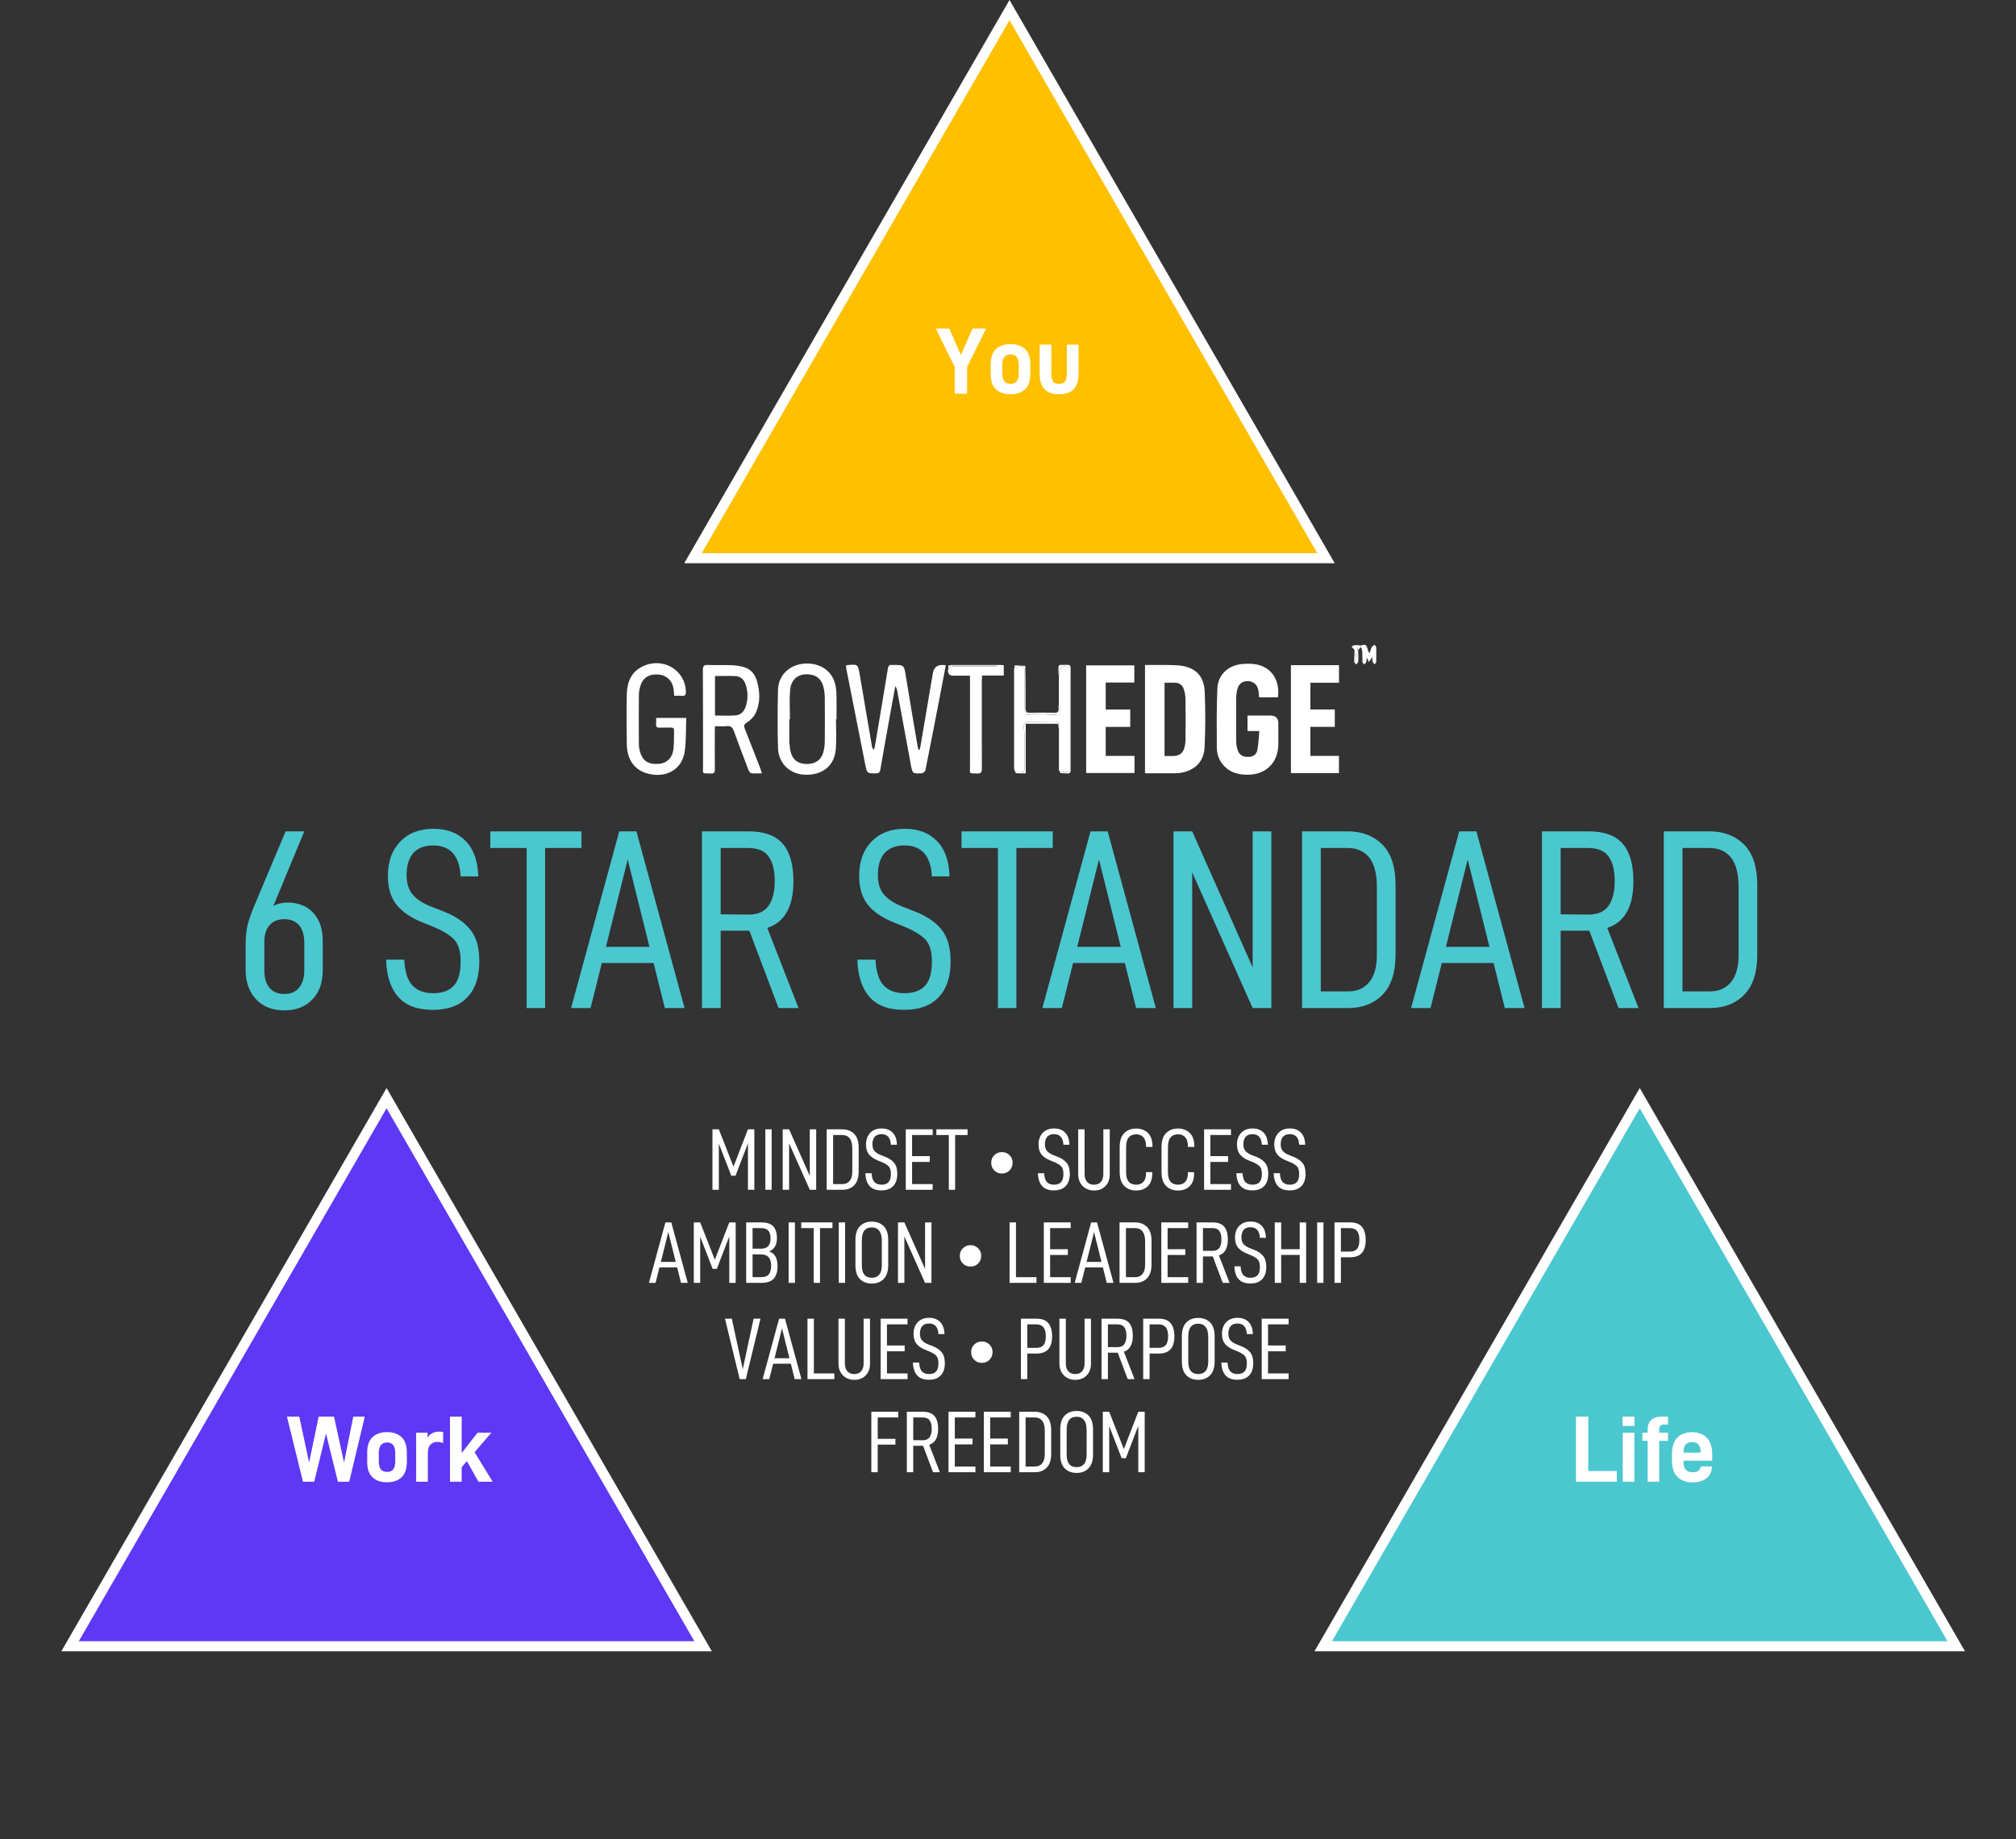 <svg xmlns="http://www.w3.org/2000/svg" width="628" height="573" viewBox="0 0 628 573" fill="none"><rect x="0" y="0" width="628" height="573" fill="#333333" stroke="none"/><path d="M215.871 173.921L314.465 3.15L413.06 173.921H215.871Z" fill="#FFC000" stroke="white" stroke-width="3.15"></path><path d="M301.261 114.314L307.17 102.379H302.937L299.321 110.61L295.705 102.379H291.502L297.41 114.344V122.663H301.261V114.314ZM310.257 121.281C311.374 122.34 312.874 122.839 314.814 122.839C316.695 122.839 318.195 122.34 319.312 121.281C320.399 120.253 320.958 118.636 320.958 116.431V113.579C320.958 111.404 320.399 109.817 319.312 108.758C318.195 107.729 316.695 107.2 314.814 107.2C312.874 107.2 311.374 107.729 310.257 108.758C309.14 109.817 308.611 111.404 308.611 113.579V116.431C308.611 118.636 309.14 120.253 310.257 121.281ZM317.342 116.402C317.342 118.548 316.49 119.606 314.814 119.606C313.079 119.606 312.227 118.548 312.227 116.402V113.638C312.227 111.522 313.079 110.434 314.814 110.434C316.49 110.434 317.342 111.522 317.342 113.638V116.402ZM323.861 116.49C323.861 120.723 325.86 122.839 329.917 122.839C331.945 122.839 333.474 122.31 334.474 121.252C335.473 120.194 335.973 118.606 335.973 116.49V107.377H332.328V116.313C332.328 117.46 332.151 118.283 331.828 118.812C331.504 119.341 330.858 119.606 329.917 119.606C328.947 119.606 328.3 119.341 327.977 118.783C327.653 118.224 327.506 117.401 327.506 116.313V107.377H323.861V116.49Z" fill="white"></path><path d="M21.827 512.927L120.421 342.156L219.016 512.927H21.827Z" fill="#5E38F5" stroke="white" stroke-width="3.15"></path><path d="M113.636 441.385H110.05L107.169 455.701L104.053 441.385H99.261L96.292 455.701L93.235 441.385H89.384L94.382 461.669H97.88L101.554 446.647L105.258 461.669H108.786L113.636 441.385ZM116.034 460.287C117.151 461.345 118.651 461.845 120.591 461.845C122.472 461.845 123.972 461.345 125.089 460.287C126.176 459.258 126.735 457.641 126.735 455.437V452.585C126.735 450.41 126.176 448.822 125.089 447.764C123.972 446.735 122.472 446.206 120.591 446.206C118.651 446.206 117.151 446.735 116.034 447.764C114.917 448.822 114.388 450.41 114.388 452.585V455.437C114.388 457.641 114.917 459.258 116.034 460.287ZM123.119 455.407C123.119 457.553 122.266 458.612 120.591 458.612C118.856 458.612 118.004 457.553 118.004 455.407V452.644C118.004 450.527 118.856 449.44 120.591 449.44C122.266 449.44 123.119 450.527 123.119 452.644V455.407ZM129.638 446.382V461.669H133.283V452.497C133.283 451.468 133.548 450.674 134.077 450.116C134.606 449.557 135.341 449.263 136.223 449.263C136.752 449.263 137.34 449.381 138.046 449.587V446.177C137.664 446.118 137.252 446.059 136.811 446.059C136.017 446.059 135.312 446.235 134.695 446.529C134.048 446.853 133.548 447.323 133.195 447.97V446.382H129.638ZM145.436 455.26L149.052 461.669H153.461L147.847 452.468L153.079 446.382H148.758L143.819 452.732V441.385H140.174V461.669H143.819V457.142L145.436 455.26Z" fill="white"></path><path d="M412.197 512.927L510.792 342.156L609.387 512.927H412.197Z" fill="#4BC7CF" stroke="white" stroke-width="3.15"></path><path d="M490.917 441.385V461.669H503.646V458.318H494.768V441.385H490.917ZM505.5 446.382V461.669H509.116V446.382H505.5ZM505.442 441.385V444.295H509.146V441.385H505.442ZM517.213 444.236C517.449 444.001 517.86 443.854 518.389 443.854H519.595V441.385H517.478C516.126 441.385 515.068 441.767 514.333 442.473C513.598 443.178 513.245 444.178 513.245 445.471V446.382H511.628V448.94H513.245V461.669H516.861V448.94H519.595V446.382H516.861V445.324C516.861 444.854 516.978 444.472 517.213 444.236ZM524.437 455.113H533.373V453.085C533.373 450.821 532.785 449.116 531.668 447.97C530.551 446.794 529.023 446.235 527.112 446.235C525.142 446.235 523.614 446.794 522.496 447.94C521.379 449.087 520.821 450.821 520.821 453.114V454.966C520.821 457.318 521.379 459.052 522.555 460.17C523.702 461.287 525.26 461.875 527.229 461.875C529.081 461.875 530.551 461.434 531.639 460.552C532.697 459.67 533.256 458.494 533.256 457.054V456.907H529.787L529.757 456.995C529.699 457.524 529.493 457.965 529.081 458.259C528.67 458.553 528.082 458.729 527.376 458.729C526.436 458.729 525.701 458.465 525.201 457.994C524.672 457.494 524.437 456.671 524.437 455.525V455.113ZM525.113 450.057C525.583 449.587 526.23 449.322 527.112 449.322C528.846 449.322 529.728 450.292 529.728 452.232V452.615H524.437V452.526C524.437 451.38 524.642 450.557 525.113 450.057Z" fill="white"></path><path d="M79.788 311.373C81.942 313.687 84.895 314.804 88.645 314.804C92.236 314.804 95.108 313.687 97.263 311.453C99.497 309.218 100.534 306.107 100.534 302.197V293.18C100.534 289.51 99.576 286.558 97.582 284.403C95.667 282.329 92.954 281.212 89.523 281.212C88.645 281.212 87.767 281.371 86.969 281.531C86.171 281.77 85.613 282.009 85.134 282.329L94.789 259.029H88.964L79.07 282.568C78.112 284.882 77.474 286.797 77.075 288.393C76.756 289.989 76.517 291.904 76.517 294.138V302.117C76.517 306.027 77.634 309.139 79.788 311.373ZM93.113 307.782C92.076 309.059 90.56 309.697 88.565 309.697C86.57 309.697 85.054 309.059 83.937 307.782C82.9 306.505 82.341 304.67 82.341 302.277V293.42C82.341 291.185 82.9 289.43 84.017 288.233C85.134 286.957 86.65 286.398 88.645 286.398C90.56 286.398 92.076 287.036 93.193 288.313C94.23 289.59 94.789 291.345 94.789 293.739V302.356C94.789 304.67 94.23 306.505 93.113 307.782ZM124.099 310.655C126.493 313.368 130.084 314.644 134.791 314.644C139.499 314.644 143.09 313.368 145.563 310.734C148.117 308.101 149.313 304.351 149.313 299.484C149.313 295.335 148.436 292.063 146.521 289.669C144.686 287.355 141.893 285.44 138.222 284.004L134.951 282.728C131.919 281.61 129.844 280.254 128.568 278.738C127.291 277.302 126.653 275.227 126.653 272.594C126.653 269.722 127.371 267.408 128.727 265.812C130.163 264.216 132.238 263.418 134.951 263.418C140.297 263.418 143.17 266.689 143.489 273.073H148.994C148.835 268.126 147.478 264.455 145.005 261.982C142.611 259.508 139.26 258.232 135.031 258.232C130.642 258.232 127.211 259.588 124.658 262.221C122.105 264.934 120.828 268.445 120.828 272.913C120.828 276.743 121.785 279.695 123.541 281.93C125.376 284.164 128.089 285.999 131.68 287.435L134.871 288.712C138.143 290.068 140.377 291.505 141.653 292.941C142.93 294.457 143.489 296.691 143.489 299.564C143.489 302.915 142.85 305.468 141.414 307.064C139.978 308.66 137.823 309.458 134.951 309.458C132.158 309.458 130.004 308.66 128.488 307.064C126.972 305.468 126.094 302.755 125.935 299.005H120.269C120.429 304.112 121.706 308.022 124.099 310.655ZM181.133 264.216V259.029H152.727V264.216H164.057V314.086H169.802V264.216H181.133ZM203.594 300.042L207.105 314.086H213.249L198.248 259.029H192.902L177.901 314.086H183.966L187.476 300.042H203.594ZM202.318 295.015H188.753L195.535 267.807L202.318 295.015ZM233.431 289.989L242.528 314.086H248.751L239.017 289.111C244.443 287.355 247.156 282.488 247.156 274.589C247.156 269.323 246.038 265.413 243.804 262.859C241.57 260.306 238.059 259.029 233.192 259.029H218.67V314.086H224.495V289.989H233.431ZM224.495 284.882V264.216H233.112C236.064 264.216 238.139 265.094 239.416 266.849C240.692 268.604 241.331 271.158 241.331 274.589C241.331 278.02 240.613 280.573 239.336 282.329C238.059 284.084 235.985 284.962 233.192 284.962L224.495 284.882ZM270.903 310.655C273.297 313.368 276.888 314.644 281.596 314.644C286.303 314.644 289.894 313.368 292.367 310.734C294.921 308.101 296.118 304.351 296.118 299.484C296.118 295.335 295.24 292.063 293.325 289.669C291.49 287.355 288.697 285.44 285.027 284.004L281.755 282.728C278.723 281.61 276.648 280.254 275.372 278.738C274.095 277.302 273.457 275.227 273.457 272.594C273.457 269.722 274.175 267.408 275.531 265.812C276.968 264.216 279.042 263.418 281.755 263.418C287.101 263.418 289.974 266.689 290.293 273.073H295.798C295.639 268.126 294.282 264.455 291.809 261.982C289.415 259.508 286.064 258.232 281.835 258.232C277.446 258.232 274.015 259.588 271.462 262.221C268.909 264.934 267.632 268.445 267.632 272.913C267.632 276.743 268.59 279.695 270.345 281.93C272.18 284.164 274.893 285.999 278.484 287.435L281.675 288.712C284.947 290.068 287.181 291.505 288.458 292.941C289.734 294.457 290.293 296.691 290.293 299.564C290.293 302.915 289.655 305.468 288.218 307.064C286.782 308.66 284.628 309.458 281.755 309.458C278.962 309.458 276.808 308.66 275.292 307.064C273.776 305.468 272.898 302.755 272.739 299.005H267.073C267.233 304.112 268.51 308.022 270.903 310.655ZM327.937 264.216V259.029H299.531V264.216H310.862V314.086H316.607V264.216H327.937ZM350.398 300.042L353.909 314.086H360.053L345.052 259.029H339.706L324.706 314.086H330.77L334.281 300.042H350.398ZM349.122 295.015H335.557L342.339 267.807L349.122 295.015ZM396.034 259.029H390.209V301.399L371.379 259.029H365.554V314.086H371.379V271.796L390.209 314.086H396.034V259.029ZM405.606 259.029V314.086H419.888C424.357 314.086 427.947 312.729 430.66 309.937C433.373 307.144 434.73 302.995 434.73 297.409V275.706C434.73 270.12 433.373 265.971 430.66 263.179C427.947 260.466 424.357 259.029 419.888 259.029H405.606ZM419.888 308.899H411.43V264.216H419.888C422.761 264.216 424.995 265.253 426.591 267.248C428.107 269.243 428.905 272.275 428.905 276.264V297.489C428.905 301.319 428.107 304.112 426.511 306.027C424.915 307.942 422.761 308.899 419.888 308.899ZM465.255 300.042L468.766 314.086H474.91L459.909 259.029H454.563L439.562 314.086H445.626L449.137 300.042H465.255ZM463.978 295.015H450.414L457.196 267.807L463.978 295.015ZM495.092 289.989L504.188 314.086H510.412L500.677 289.111C506.103 287.355 508.816 282.488 508.816 274.589C508.816 269.323 507.699 265.413 505.465 262.859C503.231 260.306 499.72 259.029 494.852 259.029H480.33V314.086H486.155V289.989H495.092ZM486.155 284.882V264.216H494.773C497.725 264.216 499.8 265.094 501.076 266.849C502.353 268.604 502.991 271.158 502.991 274.589C502.991 278.02 502.273 280.573 500.996 282.329C499.72 284.084 497.645 284.962 494.852 284.962L486.155 284.882ZM518.28 259.029V314.086H532.563C537.031 314.086 540.622 312.729 543.335 309.937C546.048 307.144 547.404 302.995 547.404 297.409V275.706C547.404 270.12 546.048 265.971 543.335 263.179C540.622 260.466 537.031 259.029 532.563 259.029H518.28ZM532.563 308.899H524.105V264.216H532.563C535.435 264.216 537.669 265.253 539.265 267.248C540.781 269.243 541.579 272.275 541.579 276.264V297.489C541.579 301.319 540.781 304.112 539.185 306.027C537.59 307.942 535.435 308.899 532.563 308.899Z" fill="#4BC7CF"></path><path d="M234.983 351.871H232.991L228.487 363.5L223.928 351.871H221.935V370.706H223.928V356.32L227.804 366.339H229.114L232.991 356.239V370.706H234.983V351.871ZM238.413 351.871V370.706H240.379V351.871H238.413ZM254.248 351.871H252.256V366.366L245.814 351.871H243.821V370.706H245.814V356.239L252.256 370.706H254.248V351.871ZM257.523 351.871V370.706H262.409C263.938 370.706 265.166 370.242 266.094 369.287C267.022 368.331 267.486 366.912 267.486 365.001V357.576C267.486 355.665 267.022 354.246 266.094 353.29C265.166 352.362 263.938 351.871 262.409 351.871H257.523ZM262.409 368.932H259.515V353.645H262.409C263.392 353.645 264.156 354 264.702 354.683C265.221 355.365 265.494 356.402 265.494 357.767V365.028C265.494 366.339 265.221 367.294 264.675 367.949C264.129 368.604 263.392 368.932 262.409 368.932ZM270.886 369.532C271.705 370.46 272.934 370.897 274.544 370.897C276.155 370.897 277.383 370.46 278.229 369.56C279.103 368.659 279.512 367.376 279.512 365.711C279.512 364.291 279.212 363.172 278.557 362.353C277.929 361.562 276.974 360.906 275.718 360.415L274.599 359.978C273.562 359.596 272.852 359.132 272.415 358.613C271.978 358.122 271.76 357.412 271.76 356.512C271.76 355.529 272.006 354.737 272.47 354.191C272.961 353.645 273.671 353.372 274.599 353.372C276.428 353.372 277.41 354.492 277.52 356.675H279.403C279.349 354.983 278.885 353.727 278.038 352.881C277.219 352.035 276.073 351.598 274.626 351.598C273.125 351.598 271.951 352.062 271.078 352.963C270.204 353.891 269.767 355.092 269.767 356.621C269.767 357.931 270.095 358.941 270.695 359.705C271.323 360.47 272.251 361.097 273.48 361.589L274.572 362.026C275.691 362.49 276.455 362.981 276.892 363.472C277.329 363.991 277.52 364.755 277.52 365.738C277.52 366.884 277.301 367.758 276.81 368.304C276.319 368.85 275.582 369.123 274.599 369.123C273.643 369.123 272.906 368.85 272.388 368.304C271.869 367.758 271.569 366.83 271.514 365.547H269.576C269.631 367.294 270.068 368.631 270.886 369.532ZM284.12 353.645H290.534V351.871H282.154V370.706H290.534V368.932H284.12V362.026H289.634V360.224H284.12V353.645ZM301.407 353.645V351.871H291.69V353.645H295.566V370.706H297.531V353.645H301.407ZM309.732 364.673C310.36 365.329 311.152 365.629 312.107 365.629C313.062 365.629 313.854 365.329 314.482 364.673C315.11 364.046 315.437 363.254 315.437 362.299C315.437 361.343 315.11 360.552 314.482 359.924C313.854 359.296 313.062 358.968 312.107 358.968C311.152 358.968 310.36 359.296 309.732 359.924C309.077 360.552 308.777 361.343 308.777 362.299C308.777 363.254 309.077 364.046 309.732 364.673ZM324.628 369.532C325.447 370.46 326.675 370.897 328.286 370.897C329.896 370.897 331.124 370.46 331.971 369.56C332.844 368.659 333.254 367.376 333.254 365.711C333.254 364.291 332.953 363.172 332.298 362.353C331.67 361.562 330.715 360.906 329.459 360.415L328.34 359.978C327.303 359.596 326.593 359.132 326.156 358.613C325.72 358.122 325.501 357.412 325.501 356.512C325.501 355.529 325.747 354.737 326.211 354.191C326.702 353.645 327.412 353.372 328.34 353.372C330.169 353.372 331.152 354.492 331.261 356.675H333.144C333.09 354.983 332.626 353.727 331.78 352.881C330.961 352.035 329.814 351.598 328.367 351.598C326.866 351.598 325.692 352.062 324.819 352.963C323.945 353.891 323.509 355.092 323.509 356.621C323.509 357.931 323.836 358.941 324.437 359.705C325.064 360.47 325.993 361.097 327.221 361.589L328.313 362.026C329.432 362.49 330.196 362.981 330.633 363.472C331.07 363.991 331.261 364.755 331.261 365.738C331.261 366.884 331.043 367.758 330.551 368.304C330.06 368.85 329.323 369.123 328.34 369.123C327.385 369.123 326.648 368.85 326.129 368.304C325.61 367.758 325.31 366.83 325.256 365.547H323.317C323.372 367.294 323.809 368.631 324.628 369.532ZM338.27 370.297C339.007 370.733 339.854 370.924 340.809 370.924C342.256 370.924 343.429 370.488 344.33 369.56C345.258 368.631 345.695 367.43 345.695 365.902V351.871H343.702V365.793C343.702 366.857 343.457 367.676 342.938 368.249C342.419 368.85 341.71 369.123 340.782 369.123C339.881 369.123 339.171 368.85 338.652 368.277C338.134 367.703 337.861 366.884 337.861 365.793V351.871H335.868V365.902C335.868 366.884 336.087 367.758 336.496 368.522C336.933 369.287 337.506 369.887 338.27 370.297ZM350.212 369.505C351.14 370.46 352.396 370.924 353.952 370.924C355.426 370.924 356.627 370.488 357.555 369.587C358.483 368.686 358.947 367.321 358.947 365.492V365.219H357.009V365.465C357.009 366.721 356.736 367.621 356.19 368.222C355.644 368.823 354.88 369.123 353.952 369.123C351.823 369.123 350.785 367.84 350.785 365.247V357.549C350.785 356.129 351.031 355.092 351.577 354.437C352.095 353.782 352.887 353.427 353.952 353.427C354.88 353.427 355.617 353.727 356.163 354.328C356.709 354.928 357.009 355.884 357.009 357.167V357.358H359.002V357.112C359.002 355.283 358.51 353.918 357.582 352.99C356.627 352.089 355.398 351.625 353.924 351.625C352.368 351.625 351.113 352.117 350.185 353.072C349.257 354.027 348.793 355.447 348.793 357.358V365.219C348.793 367.13 349.257 368.55 350.212 369.505ZM363.247 369.505C364.176 370.46 365.431 370.924 366.987 370.924C368.461 370.924 369.662 370.488 370.59 369.587C371.518 368.686 371.982 367.321 371.982 365.492V365.219H370.044V365.465C370.044 366.721 369.771 367.621 369.225 368.222C368.68 368.823 367.915 369.123 366.987 369.123C364.858 369.123 363.821 367.84 363.821 365.247V357.549C363.821 356.129 364.066 355.092 364.612 354.437C365.131 353.782 365.923 353.427 366.987 353.427C367.915 353.427 368.652 353.727 369.198 354.328C369.744 354.928 370.044 355.884 370.044 357.167V357.358H372.037V357.112C372.037 355.283 371.546 353.918 370.618 352.99C369.662 352.089 368.434 351.625 366.96 351.625C365.404 351.625 364.148 352.117 363.22 353.072C362.292 354.027 361.828 355.447 361.828 357.358V365.219C361.828 367.13 362.292 368.55 363.247 369.505ZM377.047 353.645H383.462V351.871H375.082V370.706H383.462V368.932H377.047V362.026H382.561V360.224H377.047V353.645ZM386.446 369.532C387.265 370.46 388.493 370.897 390.104 370.897C391.715 370.897 392.943 370.46 393.789 369.56C394.663 368.659 395.072 367.376 395.072 365.711C395.072 364.291 394.772 363.172 394.117 362.353C393.489 361.562 392.533 360.906 391.278 360.415L390.159 359.978C389.121 359.596 388.412 359.132 387.975 358.613C387.538 358.122 387.32 357.412 387.32 356.512C387.32 355.529 387.565 354.737 388.029 354.191C388.521 353.645 389.23 353.372 390.159 353.372C391.988 353.372 392.97 354.492 393.079 356.675H394.963C394.908 354.983 394.444 353.727 393.598 352.881C392.779 352.035 391.633 351.598 390.186 351.598C388.685 351.598 387.511 352.062 386.637 352.963C385.764 353.891 385.327 355.092 385.327 356.621C385.327 357.931 385.655 358.941 386.255 359.705C386.883 360.47 387.811 361.097 389.039 361.589L390.131 362.026C391.25 362.49 392.015 362.981 392.452 363.472C392.888 363.991 393.079 364.755 393.079 365.738C393.079 366.884 392.861 367.758 392.37 368.304C391.878 368.85 391.141 369.123 390.159 369.123C389.203 369.123 388.466 368.85 387.948 368.304C387.429 367.758 387.129 366.83 387.074 365.547H385.136C385.191 367.294 385.627 368.631 386.446 369.532ZM398.069 369.532C398.888 370.46 400.116 370.897 401.727 370.897C403.337 370.897 404.565 370.46 405.412 369.56C406.285 368.659 406.695 367.376 406.695 365.711C406.695 364.291 406.394 363.172 405.739 362.353C405.111 361.562 404.156 360.906 402.9 360.415L401.781 359.978C400.744 359.596 400.034 359.132 399.597 358.613C399.161 358.122 398.942 357.412 398.942 356.512C398.942 355.529 399.188 354.737 399.652 354.191C400.143 353.645 400.853 353.372 401.781 353.372C403.61 353.372 404.593 354.492 404.702 356.675H406.585C406.531 354.983 406.067 353.727 405.221 352.881C404.402 352.035 403.255 351.598 401.808 351.598C400.307 351.598 399.133 352.062 398.26 352.963C397.386 353.891 396.95 355.092 396.95 356.621C396.95 357.931 397.277 358.941 397.878 359.705C398.506 360.47 399.434 361.097 400.662 361.589L401.754 362.026C402.873 362.49 403.637 362.981 404.074 363.472C404.511 363.991 404.702 364.755 404.702 365.738C404.702 366.884 404.484 367.758 403.992 368.304C403.501 368.85 402.764 369.123 401.781 369.123C400.826 369.123 400.089 368.85 399.57 368.304C399.051 367.758 398.751 366.83 398.697 365.547H396.759C396.813 367.294 397.25 368.631 398.069 369.532ZM210.939 394.902L212.14 399.706H214.242L209.11 380.871H207.281L202.149 399.706H204.224L205.425 394.902H210.939ZM210.502 393.182H205.862L208.182 383.874L210.502 393.182ZM229.172 380.871H227.179L222.675 392.5L218.117 380.871H216.124V399.706H218.117V385.32L221.993 395.339H223.303L227.179 385.239V399.706H229.172V380.871ZM242.211 394.52C242.211 391.954 241.31 390.425 239.535 389.934C241.173 389.333 242.02 387.941 242.02 385.785C242.02 384.147 241.637 382.918 240.873 382.099C240.109 381.28 238.908 380.871 237.243 380.871H232.438V399.706H237.27C238.962 399.706 240.218 399.269 241.01 398.396C241.801 397.522 242.211 396.239 242.211 394.52ZM234.431 382.645H237.106C238.116 382.645 238.853 382.918 239.317 383.41C239.781 383.901 240.027 384.747 240.027 385.894C240.027 388.023 239.044 389.06 237.079 389.06H234.431V382.645ZM239.481 397.058C238.99 397.659 238.198 397.932 237.106 397.932H234.431V390.834H237.106C239.181 390.834 240.218 392.036 240.218 394.383C240.218 395.584 239.972 396.485 239.481 397.058ZM245.664 380.871V399.706H247.63V380.871H245.664ZM259.315 382.645V380.871H249.598V382.645H253.474V399.706H255.439V382.645H259.315ZM261.285 380.871V399.706H263.251V380.871H261.285ZM267.867 398.505C268.795 399.46 270.023 399.924 271.579 399.924C273.108 399.924 274.336 399.46 275.264 398.505C276.192 397.55 276.684 396.13 276.684 394.219V386.358C276.684 384.447 276.22 383 275.292 382.045C274.363 381.117 273.108 380.625 271.579 380.625C270.023 380.625 268.795 381.117 267.867 382.045C266.939 383 266.475 384.447 266.475 386.358V394.219C266.475 396.13 266.939 397.55 267.867 398.505ZM273.872 397.167C273.326 397.823 272.589 398.123 271.606 398.123C269.505 398.123 268.467 396.84 268.467 394.247V386.549C268.467 385.157 268.713 384.119 269.232 383.437C269.75 382.782 270.542 382.427 271.606 382.427C272.589 382.427 273.353 382.782 273.899 383.464C274.418 384.147 274.691 385.184 274.691 386.549V394.247C274.691 395.557 274.418 396.512 273.872 397.167ZM290.156 380.871H288.163V395.366L281.721 380.871H279.728V399.706H281.721V385.239L288.163 399.706H290.156V380.871ZM299.949 393.673C300.577 394.329 301.368 394.629 302.324 394.629C303.279 394.629 304.071 394.329 304.699 393.673C305.327 393.046 305.654 392.254 305.654 391.299C305.654 390.343 305.327 389.552 304.699 388.924C304.071 388.296 303.279 387.968 302.324 387.968C301.368 387.968 300.577 388.296 299.949 388.924C299.294 389.552 298.994 390.343 298.994 391.299C298.994 392.254 299.294 393.046 299.949 393.673ZM314.49 380.871V399.706H322.87V397.932H316.482V380.871H314.49ZM327.118 382.645H333.533V380.871H325.153V399.706H333.533V397.932H327.118V391.026H332.632V389.224H327.118V382.645ZM343.56 394.902L344.761 399.706H346.863L341.731 380.871H339.902L334.77 399.706H336.844L338.046 394.902H343.56ZM343.123 393.182H338.482L340.803 383.874L343.123 393.182ZM348.744 380.871V399.706H353.631C355.159 399.706 356.388 399.242 357.316 398.287C358.244 397.331 358.708 395.912 358.708 394.001V386.576C358.708 384.665 358.244 383.246 357.316 382.29C356.388 381.362 355.159 380.871 353.631 380.871H348.744ZM353.631 397.932H350.737V382.645H353.631C354.613 382.645 355.378 383 355.923 383.683C356.442 384.365 356.715 385.402 356.715 386.767V394.028C356.715 395.339 356.442 396.294 355.896 396.949C355.35 397.604 354.613 397.932 353.631 397.932ZM363.719 382.645H370.133V380.871H361.753V399.706H370.133V397.932H363.719V391.026H369.233V389.224H363.719V382.645ZM377.785 391.462L380.897 399.706H383.026L379.696 391.162C381.552 390.562 382.48 388.896 382.48 386.194C382.48 384.392 382.098 383.055 381.334 382.181C380.57 381.308 379.369 380.871 377.703 380.871H372.735V399.706H374.728V391.462H377.785ZM374.728 389.715V382.645H377.676C378.686 382.645 379.396 382.946 379.833 383.546C380.269 384.147 380.488 385.02 380.488 386.194C380.488 387.368 380.242 388.241 379.805 388.842C379.369 389.442 378.659 389.743 377.703 389.743L374.728 389.715ZM385.833 398.532C386.652 399.46 387.88 399.897 389.491 399.897C391.101 399.897 392.33 399.46 393.176 398.56C394.049 397.659 394.459 396.376 394.459 394.711C394.459 393.291 394.159 392.172 393.504 391.353C392.876 390.562 391.92 389.906 390.665 389.415L389.545 388.978C388.508 388.596 387.798 388.132 387.362 387.613C386.925 387.122 386.707 386.412 386.707 385.512C386.707 384.529 386.952 383.737 387.416 383.191C387.908 382.645 388.617 382.372 389.545 382.372C391.374 382.372 392.357 383.492 392.466 385.675H394.35C394.295 383.983 393.831 382.727 392.985 381.881C392.166 381.035 391.019 380.598 389.573 380.598C388.071 380.598 386.898 381.062 386.024 381.963C385.151 382.891 384.714 384.092 384.714 385.621C384.714 386.931 385.041 387.941 385.642 388.705C386.27 389.47 387.198 390.097 388.426 390.589L389.518 391.026C390.637 391.49 391.402 391.981 391.838 392.472C392.275 392.991 392.466 393.755 392.466 394.738C392.466 395.884 392.248 396.758 391.757 397.304C391.265 397.85 390.528 398.123 389.545 398.123C388.59 398.123 387.853 397.85 387.334 397.304C386.816 396.758 386.515 395.83 386.461 394.547H384.523C384.577 396.294 385.014 397.631 385.833 398.532ZM406.873 380.871H404.88V389.224H399.093V380.871H397.101V399.706H399.093V390.998H404.88V399.706H406.873V380.871ZM410.3 380.871V399.706H412.265V380.871H410.3ZM424.252 382.263C423.487 381.335 422.259 380.871 420.594 380.871H415.708V399.706H417.7V391.735H420.594C423.815 391.735 425.425 389.961 425.425 386.358C425.425 384.556 425.016 383.191 424.252 382.263ZM422.723 389.115C422.232 389.688 421.495 389.961 420.485 389.961H417.7V382.645H420.485C421.495 382.645 422.232 382.946 422.723 383.519C423.214 384.119 423.46 385.047 423.46 386.358C423.46 387.641 423.214 388.569 422.723 389.115ZM225.835 410.871L230.42 429.706H232.331L236.89 410.871H234.761L231.376 426.594L227.964 410.871H225.835ZM246.353 424.902L247.555 429.706H249.656L244.525 410.871H242.696L237.564 429.706H239.638L240.839 424.902H246.353ZM245.917 423.182H241.276L243.596 413.874L245.917 423.182ZM251.538 410.871V429.706H259.918V427.932H253.531V410.871H251.538ZM263.59 429.297C264.327 429.733 265.173 429.924 266.128 429.924C267.575 429.924 268.749 429.488 269.65 428.56C270.578 427.631 271.015 426.43 271.015 424.902V410.871H269.022V424.793C269.022 425.857 268.776 426.676 268.258 427.249C267.739 427.85 267.029 428.123 266.101 428.123C265.2 428.123 264.491 427.85 263.972 427.277C263.453 426.703 263.18 425.884 263.18 424.793V410.871H261.188V424.902C261.188 425.884 261.406 426.758 261.815 427.522C262.252 428.287 262.825 428.887 263.59 429.297ZM276.296 412.645H282.71V410.871H274.33V429.706H282.71V427.932H276.296V421.026H281.81V419.224H276.296V412.645ZM285.695 428.532C286.514 429.46 287.742 429.897 289.352 429.897C290.963 429.897 292.191 429.46 293.038 428.56C293.911 427.659 294.321 426.376 294.321 424.711C294.321 423.291 294.02 422.172 293.365 421.353C292.737 420.562 291.782 419.906 290.526 419.415L289.407 418.978C288.37 418.596 287.66 418.132 287.223 417.613C286.787 417.122 286.568 416.412 286.568 415.512C286.568 414.529 286.814 413.737 287.278 413.191C287.769 412.645 288.479 412.372 289.407 412.372C291.236 412.372 292.219 413.492 292.328 415.675H294.211C294.157 413.983 293.693 412.727 292.846 411.881C292.028 411.035 290.881 410.598 289.434 410.598C287.933 410.598 286.759 411.062 285.886 411.963C285.012 412.891 284.575 414.092 284.575 415.621C284.575 416.931 284.903 417.941 285.504 418.705C286.131 419.47 287.059 420.097 288.288 420.589L289.38 421.026C290.499 421.49 291.263 421.981 291.7 422.472C292.137 422.991 292.328 423.755 292.328 424.738C292.328 425.884 292.109 426.758 291.618 427.304C291.127 427.85 290.39 428.123 289.407 428.123C288.452 428.123 287.715 427.85 287.196 427.304C286.677 426.758 286.377 425.83 286.322 424.547H284.384C284.439 426.294 284.876 427.631 285.695 428.532ZM303.481 423.673C304.109 424.329 304.901 424.629 305.856 424.629C306.811 424.629 307.603 424.329 308.231 423.673C308.859 423.046 309.186 422.254 309.186 421.299C309.186 420.343 308.859 419.552 308.231 418.924C307.603 418.296 306.811 417.968 305.856 417.968C304.901 417.968 304.109 418.296 303.481 418.924C302.826 419.552 302.526 420.343 302.526 421.299C302.526 422.254 302.826 423.046 303.481 423.673ZM326.566 412.263C325.801 411.335 324.573 410.871 322.908 410.871H318.022V429.706H320.014V421.735H322.908C326.129 421.735 327.739 419.961 327.739 416.358C327.739 414.556 327.33 413.191 326.566 412.263ZM325.037 419.115C324.546 419.688 323.809 419.961 322.799 419.961H320.014V412.645H322.799C323.809 412.645 324.546 412.946 325.037 413.519C325.528 414.119 325.774 415.047 325.774 416.358C325.774 417.641 325.528 418.569 325.037 419.115ZM332.419 429.297C333.156 429.733 334.002 429.924 334.958 429.924C336.404 429.924 337.578 429.488 338.479 428.56C339.407 427.631 339.844 426.43 339.844 424.902V410.871H337.851V424.793C337.851 425.857 337.606 426.676 337.087 427.249C336.568 427.85 335.858 428.123 334.93 428.123C334.03 428.123 333.32 427.85 332.801 427.277C332.283 426.703 332.01 425.884 332.01 424.793V410.871H330.017V424.902C330.017 425.884 330.235 426.758 330.645 427.522C331.081 428.287 331.655 428.887 332.419 429.297ZM348.182 421.462L351.294 429.706H353.423L350.093 421.162C351.949 420.562 352.877 418.896 352.877 416.194C352.877 414.392 352.495 413.055 351.731 412.181C350.967 411.308 349.766 410.871 348.1 410.871H343.132V429.706H345.125V421.462H348.182ZM345.125 419.715V412.645H348.073C349.083 412.645 349.793 412.946 350.23 413.546C350.666 414.147 350.885 415.02 350.885 416.194C350.885 417.368 350.639 418.241 350.202 418.842C349.766 419.442 349.056 419.743 348.1 419.743L345.125 419.715ZM364.659 412.263C363.895 411.335 362.666 410.871 361.001 410.871H356.115V429.706H358.108V421.735H361.001C364.222 421.735 365.833 419.961 365.833 416.358C365.833 414.556 365.423 413.191 364.659 412.263ZM363.13 419.115C362.639 419.688 361.902 419.961 360.892 419.961H358.108V412.645H360.892C361.902 412.645 362.639 412.946 363.13 413.519C363.622 414.119 363.867 415.047 363.867 416.358C363.867 417.641 363.622 418.569 363.13 419.115ZM369.551 428.505C370.479 429.46 371.708 429.924 373.264 429.924C374.792 429.924 376.021 429.46 376.949 428.505C377.877 427.55 378.368 426.13 378.368 424.219V416.358C378.368 414.447 377.904 413 376.976 412.045C376.048 411.117 374.792 410.625 373.264 410.625C371.708 410.625 370.479 411.117 369.551 412.045C368.623 413 368.159 414.447 368.159 416.358V424.219C368.159 426.13 368.623 427.55 369.551 428.505ZM375.557 427.167C375.011 427.823 374.274 428.123 373.291 428.123C371.189 428.123 370.152 426.84 370.152 424.247V416.549C370.152 415.157 370.397 414.119 370.916 413.437C371.435 412.782 372.226 412.427 373.291 412.427C374.274 412.427 375.038 412.782 375.584 413.464C376.103 414.147 376.376 415.184 376.376 416.549V424.247C376.376 425.557 376.103 426.512 375.557 427.167ZM381.768 428.532C382.587 429.46 383.815 429.897 385.426 429.897C387.036 429.897 388.264 429.46 389.111 428.56C389.984 427.659 390.394 426.376 390.394 424.711C390.394 423.291 390.093 422.172 389.438 421.353C388.81 420.562 387.855 419.906 386.599 419.415L385.48 418.978C384.443 418.596 383.733 418.132 383.296 417.613C382.86 417.122 382.641 416.412 382.641 415.512C382.641 414.529 382.887 413.737 383.351 413.191C383.842 412.645 384.552 412.372 385.48 412.372C387.309 412.372 388.292 413.492 388.401 415.675H390.284C390.23 413.983 389.766 412.727 388.92 411.881C388.101 411.035 386.954 410.598 385.507 410.598C384.006 410.598 382.832 411.062 381.959 411.963C381.085 412.891 380.649 414.092 380.649 415.621C380.649 416.931 380.976 417.941 381.577 418.705C382.205 419.47 383.133 420.097 384.361 420.589L385.453 421.026C386.572 421.49 387.336 421.981 387.773 422.472C388.21 422.991 388.401 423.755 388.401 424.738C388.401 425.884 388.183 426.758 387.691 427.304C387.2 427.85 386.463 428.123 385.48 428.123C384.525 428.123 383.788 427.85 383.269 427.304C382.75 426.758 382.45 425.83 382.396 424.547H380.458C380.512 426.294 380.949 427.631 381.768 428.532ZM395.001 412.645H401.416V410.871H393.036V429.706H401.416V427.932H395.001V421.026H400.515V419.224H395.001V412.645ZM273.417 441.645H279.805V439.871H271.425V458.706H273.417V450.107H278.931V448.306H273.417V441.645ZM287.537 450.462L290.649 458.706H292.778L289.448 450.162C291.304 449.562 292.232 447.896 292.232 445.194C292.232 443.392 291.85 442.055 291.085 441.181C290.321 440.308 289.12 439.871 287.455 439.871H282.487V458.706H284.48V450.462H287.537ZM284.48 448.715V441.645H287.428C288.438 441.645 289.147 441.946 289.584 442.546C290.021 443.147 290.239 444.02 290.239 445.194C290.239 446.368 289.994 447.241 289.557 447.842C289.12 448.442 288.41 448.743 287.455 448.743L284.48 448.715ZM297.435 441.645H303.85V439.871H295.47V458.706H303.85V456.932H297.435V450.026H302.949V448.224H297.435V441.645ZM308.444 441.645H314.859V439.871H306.479V458.706H314.859V456.932H308.444V450.026H313.958V448.224H308.444V441.645ZM317.489 439.871V458.706H322.375C323.903 458.706 325.132 458.242 326.06 457.287C326.988 456.331 327.452 454.912 327.452 453.001V445.576C327.452 443.665 326.988 442.246 326.06 441.29C325.132 440.362 323.903 439.871 322.375 439.871H317.489ZM322.375 456.932H319.481V441.645H322.375C323.357 441.645 324.122 442 324.668 442.683C325.186 443.365 325.459 444.402 325.459 445.767V453.028C325.459 454.339 325.186 455.294 324.64 455.949C324.094 456.604 323.357 456.932 322.375 456.932ZM331.671 457.505C332.599 458.46 333.828 458.924 335.384 458.924C336.912 458.924 338.141 458.46 339.069 457.505C339.997 456.55 340.488 455.13 340.488 453.219V445.358C340.488 443.447 340.024 442 339.096 441.045C338.168 440.117 336.912 439.625 335.384 439.625C333.828 439.625 332.599 440.117 331.671 441.045C330.743 442 330.279 443.447 330.279 445.358V453.219C330.279 455.13 330.743 456.55 331.671 457.505ZM337.677 456.167C337.131 456.823 336.394 457.123 335.411 457.123C333.309 457.123 332.272 455.84 332.272 453.247V445.549C332.272 444.157 332.517 443.119 333.036 442.437C333.555 441.782 334.346 441.427 335.411 441.427C336.394 441.427 337.158 441.782 337.704 442.464C338.222 443.147 338.495 444.184 338.495 445.549V453.247C338.495 454.557 338.222 455.512 337.677 456.167ZM356.581 439.871H354.588L350.084 451.5L345.526 439.871H343.533V458.706H345.526V444.32L349.402 454.339H350.712L354.588 444.239V458.706H356.581V439.871Z" fill="white"></path><path d="M362.762 212.725V235.55C363.771 235.55 364.703 235.58 365.621 235.55C367.379 235.488 368.495 234.663 368.953 232.966C369.167 232.156 369.29 231.3 369.305 230.459C369.336 226.316 369.351 222.158 369.305 218.015C369.305 216.929 369.091 215.813 368.77 214.774C368.403 213.551 367.47 212.786 366.156 212.725C365.07 212.664 363.97 212.725 362.777 212.725M356.677 240.946V207.191C357.824 207.191 358.909 207.191 359.995 207.191C362.364 207.221 364.749 207.13 367.104 207.329C372.179 207.772 375.053 210.432 375.267 215.477C375.527 221.271 375.512 227.08 375.237 232.874C375.023 237.308 372.194 240.044 367.822 240.793C367.241 240.9 366.645 240.931 366.049 240.931C362.961 240.931 359.888 240.931 356.677 240.931" fill="white"></path><path d="M263.56 207.39C263.759 207.267 263.79 207.237 263.835 207.237C267.275 206.916 267.26 206.916 267.841 210.356C269.094 217.74 270.348 225.139 271.617 232.523C271.678 232.89 271.8 233.241 272.182 233.654C272.305 233.257 272.488 232.874 272.549 232.477C273.91 224.42 275.271 216.348 276.585 208.276C276.723 207.42 277.059 207.069 277.9 207.191C277.946 207.191 277.977 207.191 278.022 207.191C281.722 207.16 281.615 207.176 282.211 210.875C283.388 218.275 284.688 225.659 285.941 233.058C285.987 233.287 286.094 233.501 286.446 233.73C286.538 233.318 286.66 232.905 286.736 232.492C288.036 224.894 289.32 217.296 290.604 209.698C290.889 208.006 291.888 207.171 293.601 207.191C293.891 207.191 294.181 207.222 294.625 207.252C294.074 210.187 293.539 213.046 292.989 215.89C291.43 223.962 289.87 232.018 288.25 240.075C288.189 240.411 287.638 240.656 287.302 240.946C287.271 240.962 287.226 240.946 287.18 240.946C284.275 241.069 284.26 241.084 283.725 238.24C282.303 230.581 280.896 222.922 279.49 215.248C279.398 214.758 279.261 214.285 278.894 213.795C278.496 215.981 278.068 218.183 277.686 220.384C276.524 226.851 275.347 233.302 274.231 239.769C274.063 240.747 273.665 240.992 272.733 240.977C270.134 240.931 270.088 240.977 269.568 238.408C267.581 228.395 265.609 218.382 263.637 208.368C263.576 208.047 263.56 207.711 263.53 207.39" fill="white"></path><path d="M398.107 217.266H392.221C392.145 216.486 392.114 215.768 391.992 215.064C391.686 213.352 390.448 212.282 388.751 212.221C387.085 212.16 385.862 213.062 385.433 214.774C385.235 215.584 385.112 216.44 385.097 217.281C385.067 221.898 385.067 226.53 385.097 231.147C385.097 232.018 385.281 232.92 385.556 233.746C386.03 235.183 387.13 235.84 388.69 235.84C390.203 235.84 391.365 235.229 391.656 233.761C392.053 231.85 392.084 229.863 392.282 227.768H388.613V222.953C390.998 222.953 393.368 222.953 395.722 222.953C397.383 222.953 398.214 223.768 398.214 225.399C398.214 227.57 398.229 229.725 398.214 231.881C398.153 237.659 394.346 241.405 388.567 241.39C385.571 241.39 382.865 240.61 380.878 238.164C379.578 236.574 379.043 234.678 379.043 232.722C379.013 226.622 378.952 220.522 379.227 214.422C379.41 210.371 382.452 207.436 386.473 206.947C388.094 206.748 389.806 206.717 391.396 207.023C396.135 207.94 398.764 212.007 398.092 217.25" fill="white"></path><path d="M344.432 221.072H352.076V226.484H344.432V235.519H353.406V240.854H338.347V207.313H353.345V212.664H344.432V221.072Z" fill="white"></path><path d="M402.128 207.252H417.11V212.725H408.197V221.057H415.795V226.469H408.197V235.519H417.094V240.885H402.128V207.252Z" fill="white"></path><path d="M222.727 210.631V222.937C224.913 222.937 227.023 223.06 229.117 222.907C230.661 222.8 231.731 221.76 232.251 220.277C233.061 217.923 233.046 215.553 232.251 213.184C231.746 211.731 230.737 210.768 229.209 210.661C227.114 210.539 225.005 210.631 222.742 210.631M237.357 240.961C236.119 240.961 235.064 241.053 234.04 240.916C233.703 240.87 233.306 240.304 233.153 239.891C231.609 235.855 230.065 231.819 228.597 227.753C228.2 226.637 227.649 226.117 226.396 226.239C225.234 226.362 224.041 226.27 222.727 226.27C222.696 226.82 222.666 227.264 222.666 227.722C222.666 231.743 222.635 235.779 222.681 239.8C222.681 240.778 222.375 241.038 221.443 241.007C218.477 240.916 218.997 241.282 218.997 238.607C218.981 228.64 219.012 218.687 218.951 208.72C218.951 207.451 219.333 207.145 220.525 207.191C222.941 207.283 225.356 207.176 227.772 207.252C229.025 207.298 230.309 207.466 231.517 207.787C233.642 208.338 235.049 209.79 235.691 211.869C236.776 215.37 236.944 218.917 235.339 222.28C234.789 223.426 233.703 224.451 232.618 225.154C231.701 225.75 231.655 226.163 232.006 227.05C233.657 231.177 235.247 235.336 236.868 239.479C237.036 239.891 237.143 240.335 237.342 240.977" fill="white"></path><path d="M210.038 216.792C209.946 215.92 209.9 215.202 209.793 214.498C209.396 211.991 207.592 210.34 205.054 210.157C202.226 209.943 200.239 211.166 199.489 213.719C199.214 214.636 199.016 215.614 199.016 216.578C198.97 221.668 198.985 226.744 199.016 231.835C199.016 232.538 199.107 233.272 199.291 233.96C200.147 237.094 201.89 238.24 205.238 237.996C207.791 237.812 209.549 236.024 209.824 233.088C209.992 231.284 209.916 229.45 209.977 227.631C210.007 226.881 209.641 226.683 208.968 226.698C207.821 226.729 206.675 226.652 205.528 226.713C204.641 226.774 204.29 226.469 204.382 225.567C204.443 224.986 204.382 224.39 204.382 223.686H213.768C213.631 227.233 213.799 230.78 213.279 234.22C212.515 239.31 208.265 242.077 203.143 241.313C198.159 240.564 195.331 237.262 195.255 231.85C195.178 226.683 195.148 221.5 195.255 216.333C195.347 212.526 196.585 209.285 200.391 207.543C206.629 204.669 213.554 208.842 213.646 215.553C213.646 216.486 213.417 216.883 212.438 216.807C211.658 216.73 210.848 216.792 210.023 216.792" fill="white"></path><path d="M246.071 224.114C246.071 224.114 245.933 224.114 245.872 224.114V230.979C245.872 231.055 245.872 231.147 245.872 231.239C246.025 232.324 246.056 233.455 246.362 234.495C247.095 236.971 248.823 238.087 251.559 238.042C254.082 237.996 255.886 236.681 256.497 234.281C256.757 233.256 256.91 232.186 256.925 231.147C256.971 226.576 256.971 221.989 256.925 217.403C256.925 216.272 256.772 215.11 256.497 214.009C256.008 212.068 254.861 210.646 252.798 210.249C249.067 209.515 246.423 211.334 246.117 215.11C245.872 218.091 246.071 221.118 246.071 224.114ZM260.411 224.114C260.411 227.203 260.61 230.321 260.365 233.394C259.952 238.561 256.283 241.527 250.887 241.39C246.086 241.267 242.509 237.935 242.356 233.042C242.188 227.034 242.219 220.996 242.356 214.988C242.433 211.227 244.741 208.353 248.135 207.252C251.957 206.014 256.253 207.038 258.515 209.805C260.166 211.808 260.533 214.254 260.579 216.746C260.625 219.207 260.579 221.668 260.579 224.13H260.411" fill="white"></path><path d="M329.848 218.611V210.447C329.924 209.973 330.077 209.499 330.077 209.026C330.062 208.032 330.535 207.65 331.468 207.65C332.278 207.65 333.058 207.65 333.104 208.75C333.134 209.698 333.134 210.661 333.134 211.609C333.134 221.149 333.134 230.688 333.134 240.228L332.859 240.488C332.018 240.488 331.193 240.488 330.352 240.488C330.184 240.319 330.031 240.151 329.863 239.983C329.863 235.81 329.863 231.636 329.863 227.462C330.612 226.805 330.306 226.087 329.924 225.429C329.756 225.154 329.389 224.833 329.098 224.833C326.27 224.833 323.442 224.894 320.629 224.94C319.253 224.971 318.733 225.613 318.932 226.958C319.039 227.661 319.131 228.38 319.146 229.083C319.161 232.293 319.146 235.504 319.146 238.714C319.146 240.64 319.07 240.442 317.342 240.656C316.929 240.702 316.44 240.228 315.982 239.983C315.951 239.693 315.89 239.402 315.89 239.112C315.89 229.007 315.89 218.886 315.89 208.781C315.89 208.49 315.951 208.2 315.982 207.91C316.639 207.818 317.296 207.726 317.969 207.665C318.84 207.573 319.146 207.986 319.146 208.857C319.116 212.71 319.131 216.578 319.146 220.445C319.146 220.843 319.284 221.256 319.345 221.653C319.528 221.989 319.712 222.326 319.895 222.677C320.155 222.677 320.415 222.677 320.66 222.677C320.858 222.616 321.057 222.479 321.256 222.479C323.671 222.54 326.087 222.57 328.502 222.708C329.542 222.769 330.138 222.188 330.214 221.424C330.321 220.522 329.985 219.559 329.832 218.626" fill="white"></path><path d="M295.435 207.374C295.71 207.313 295.985 207.191 296.26 207.191C301.473 207.191 306.687 207.191 311.9 207.191C312.144 207.191 312.389 207.252 312.679 207.283V210.478H305.922C305.892 211.105 305.846 211.594 305.846 212.083C305.846 221.194 305.815 230.306 305.861 239.417C305.861 240.594 305.616 241.053 304.348 241.007C301.749 240.9 302.161 241.237 302.161 238.729C302.146 229.908 302.161 221.103 302.161 212.282V210.524C300.296 210.524 298.615 210.524 296.933 210.524C295.73 210.524 295.195 209.907 295.328 208.674C296.245 207.313 297.652 207.665 298.936 207.665C302.452 207.65 305.953 207.665 309.469 207.665H310.417C310.417 207.573 310.417 207.481 310.417 207.39H295.465L295.435 207.374Z" fill="white"></path><path d="M423.989 201.137C426.359 200.113 425.625 202.651 426.649 203.476C426.894 202.804 427.047 202.161 427.352 201.596C427.52 201.29 427.918 201.122 428.224 200.893C428.392 201.183 428.682 201.474 428.698 201.764C428.743 203.247 428.743 204.73 428.698 206.197C428.698 206.473 428.361 206.748 428.193 207.023C427.979 206.732 427.704 206.473 427.597 206.152C427.49 205.785 427.536 205.372 427.49 204.714C427.123 205.25 426.909 205.571 426.435 206.243C426.19 205.769 426.038 205.433 425.717 204.822C425.671 205.555 425.717 205.938 425.594 206.274C425.487 206.549 425.212 206.778 425.013 207.023C424.799 206.778 424.432 206.549 424.417 206.289C424.356 205.234 424.417 204.179 424.371 203.125C424.341 202.651 424.157 202.177 424.035 201.703C424.035 201.519 424.02 201.336 424.02 201.152" fill="white"></path><path d="M333.119 240.228C333.119 230.688 333.119 221.149 333.119 211.609C333.119 210.661 333.119 209.698 333.089 208.75C333.043 207.665 332.248 207.65 331.453 207.65C330.505 207.65 330.046 208.032 330.062 209.026C330.062 209.499 329.909 209.973 329.832 210.447C329.786 210.279 329.725 210.126 329.725 209.958C329.771 206.595 329.19 207.252 332.508 207.145C333.318 207.115 333.501 207.497 333.501 208.215C333.486 218.794 333.486 229.389 333.501 239.968C333.501 240.747 333.226 241.053 332.462 240.992C331.743 240.931 331.025 240.931 330.322 240.9C330.322 240.763 330.337 240.625 330.352 240.503C331.193 240.503 332.018 240.503 332.859 240.503C332.951 240.411 333.043 240.335 333.134 240.243" fill="white"></path><path d="M315.982 239.983C316.44 240.228 316.914 240.717 317.342 240.656C319.07 240.442 319.146 240.656 319.146 238.714C319.131 235.504 319.146 232.293 319.146 229.083C319.146 228.38 319.039 227.661 318.932 226.958C318.733 225.628 319.269 224.971 320.629 224.94C323.457 224.894 326.286 224.833 329.099 224.833C329.374 224.833 329.756 225.154 329.924 225.429C330.322 226.087 330.627 226.805 329.863 227.462C329.802 226.836 329.725 226.224 329.649 225.506H319.528V240.946C318.443 240.946 317.48 241.007 316.547 240.9C316.333 240.885 316.18 240.289 315.997 239.968" fill="white"></path><path d="M319.895 222.662C319.712 222.326 319.528 221.989 319.345 221.638C319.345 216.914 319.375 212.19 319.391 207.466C319.437 208.903 319.498 210.34 319.513 211.762C319.528 214.774 319.544 217.785 319.513 220.797C319.513 221.668 319.727 222.112 320.721 222.081C323.304 222.02 325.903 222.02 328.487 222.081C329.511 222.112 329.832 221.729 329.771 220.736C329.725 220.033 329.832 219.314 329.878 218.595C330.031 219.528 330.352 220.491 330.26 221.393C330.169 222.158 329.572 222.738 328.548 222.677C326.133 222.54 323.717 222.509 321.302 222.448C321.103 222.448 320.904 222.57 320.705 222.647C320.446 222.647 320.201 222.647 319.941 222.647" fill="white"></path><path d="M423.989 201.137C423.989 201.321 423.989 201.504 424.004 201.688C423.24 202.054 422.995 202.635 423.087 203.492C423.179 204.363 423.163 205.265 423.087 206.136C423.056 206.457 422.72 206.733 422.506 207.038C422.277 206.763 421.864 206.503 421.849 206.228C421.818 205.02 421.91 203.797 421.956 202.59C422.093 203.644 422.231 204.684 422.368 205.739C422.705 204.271 422.873 202.819 423.01 201.367C423.01 201.26 422.812 201.122 422.689 201C423.117 201.045 423.545 201.091 423.974 201.137" fill="white"></path><path d="M319.376 207.466C319.376 212.19 319.345 216.914 319.33 221.638C319.253 221.24 319.131 220.828 319.131 220.43C319.131 216.562 319.116 212.71 319.131 208.842C319.131 207.971 318.825 207.558 317.954 207.65C317.296 207.726 316.624 207.818 315.966 207.91C316.028 207.696 316.089 207.313 316.15 207.313C317.22 207.344 318.29 207.405 319.36 207.466" fill="white"></path><path d="M295.435 207.374H310.386C310.386 207.466 310.386 207.558 310.386 207.65H309.439C305.922 207.65 302.422 207.65 298.905 207.65C297.621 207.65 296.215 207.298 295.297 208.659C295.328 208.536 295.359 208.429 295.389 208.307C295.389 208.001 295.42 207.68 295.42 207.374H295.435Z" fill="white"></path><path d="M422.705 200.984C422.812 201.107 423.026 201.244 423.011 201.366C422.873 202.819 422.705 204.256 422.369 205.739C422.231 204.684 422.093 203.644 421.956 202.589C421.772 202.36 421.589 202.131 421.421 201.902C421.344 201.779 421.253 201.657 421.176 201.535C421.207 201.458 421.237 201.366 421.268 201.29C421.405 201.214 421.558 201.137 421.696 201.061C422.032 201.045 422.384 201.015 422.72 201" fill="white"></path><path d="M330.352 240.488C330.352 240.625 330.337 240.763 330.321 240.885C330.169 240.579 330.016 240.289 329.863 239.983C330.031 240.151 330.199 240.319 330.352 240.488Z" fill="white"></path><path d="M421.161 201.519C421.237 201.642 421.329 201.764 421.405 201.886C421.298 201.886 421.191 201.886 421.1 201.886C421.115 201.764 421.145 201.626 421.161 201.504" fill="white"></path><path d="M295.45 207.374C295.45 207.695 295.42 208.001 295.42 208.322C295.42 208.001 295.435 207.695 295.45 207.374Z" fill="white"></path><path d="M333.118 240.228C333.027 240.319 332.935 240.395 332.844 240.487C332.935 240.395 333.027 240.319 333.118 240.228Z" fill="white"></path></svg>